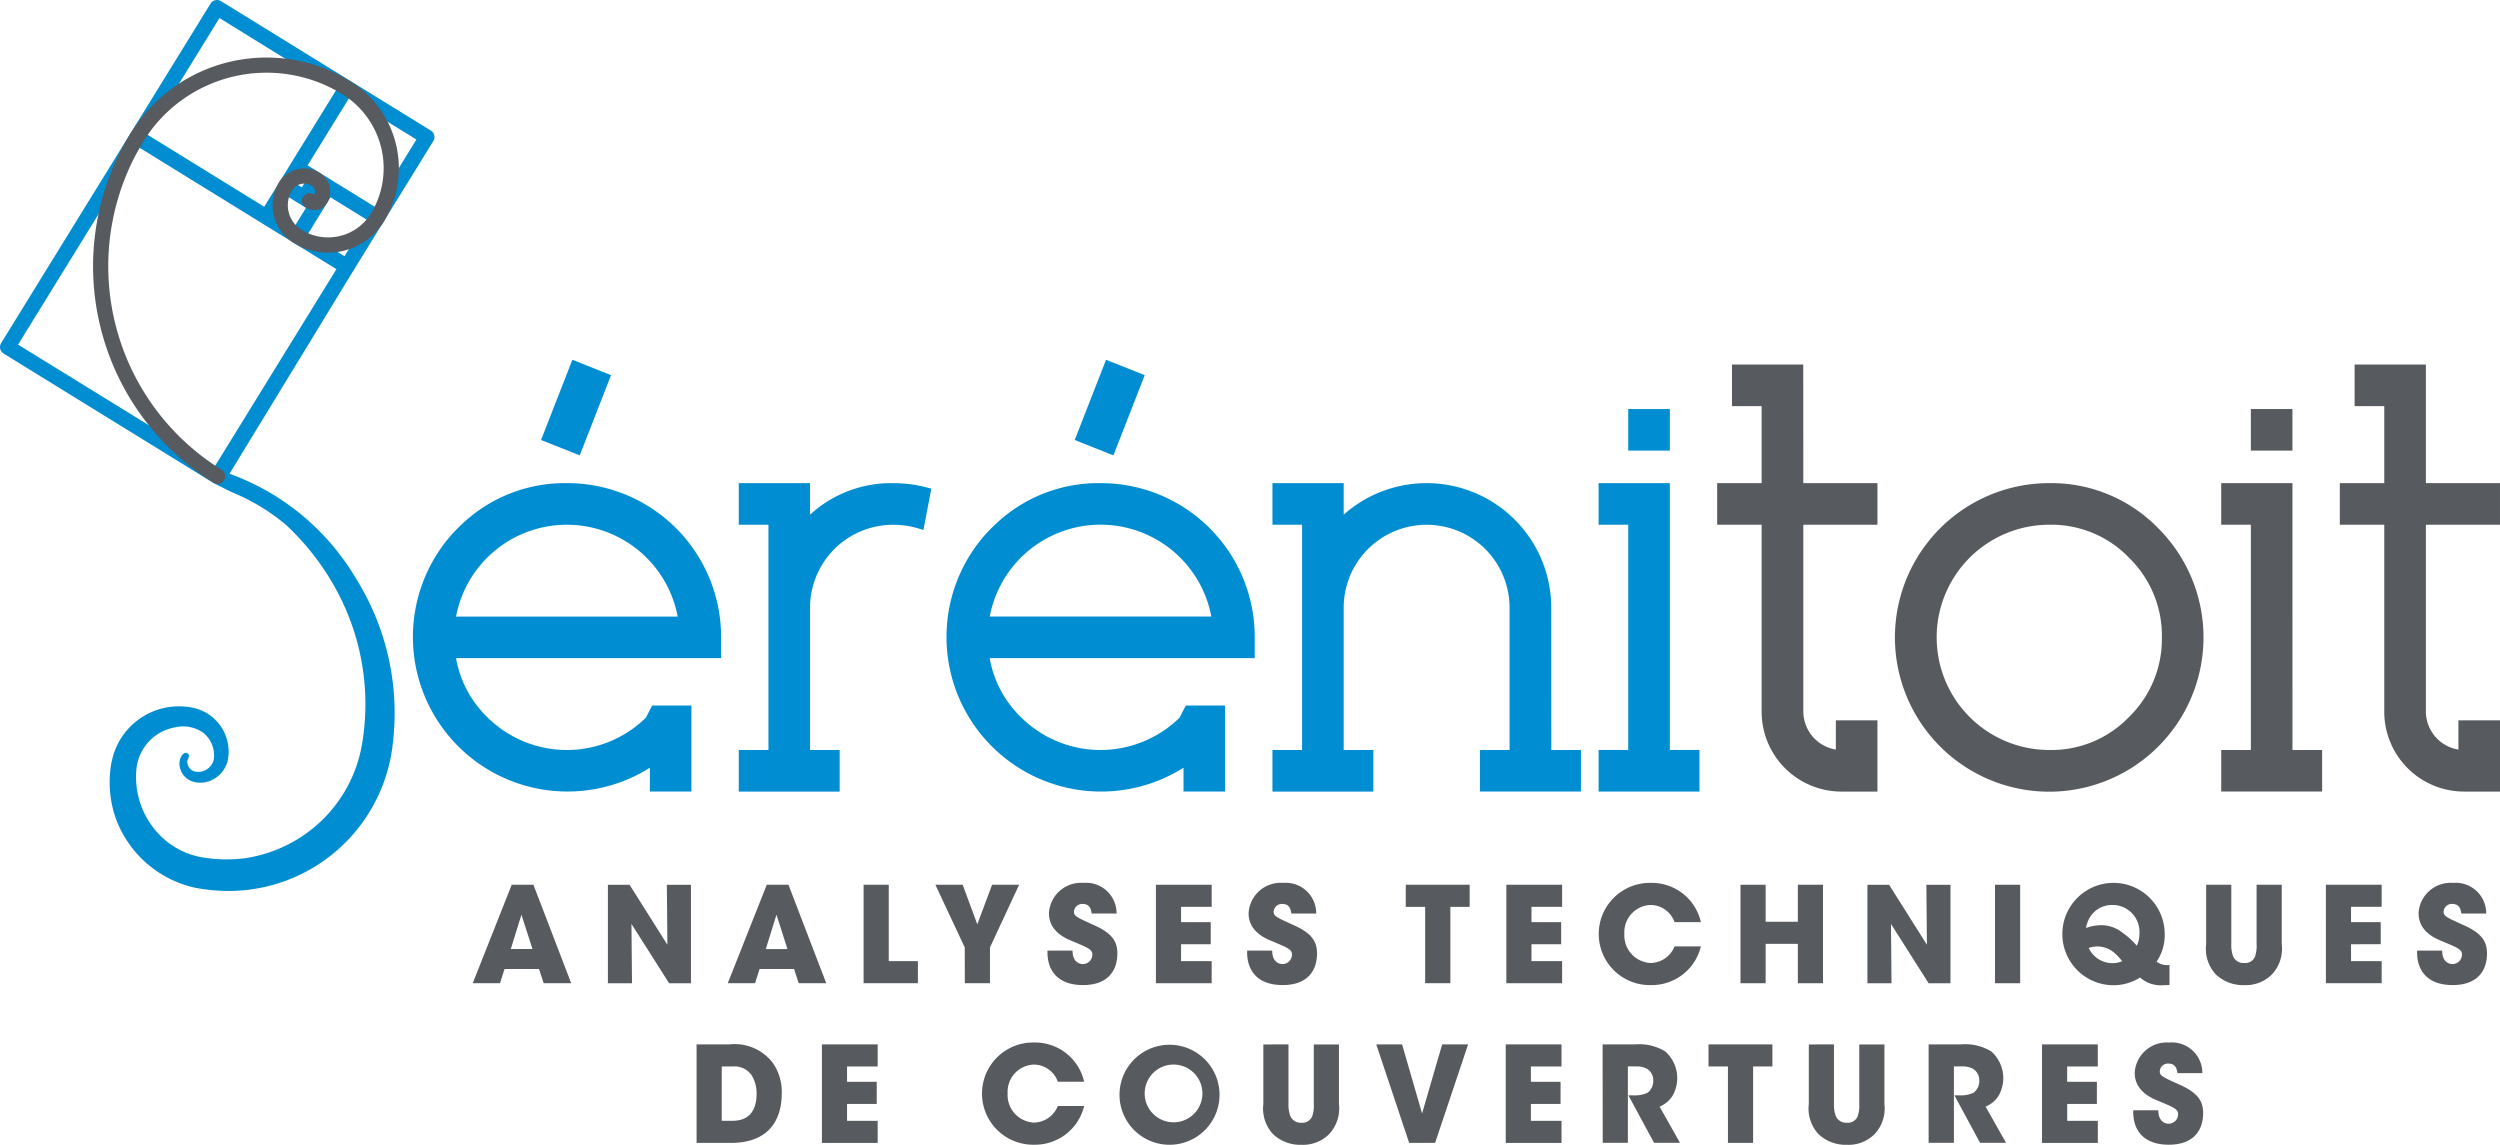 <?xml version="1.0" encoding="UTF-8"?> <svg xmlns="http://www.w3.org/2000/svg" xmlns:xlink="http://www.w3.org/1999/xlink" id="Groupe_124" data-name="Groupe 124" width="195.926" height="89.714" viewBox="0 0 195.926 89.714"><defs><clipPath id="clip-path"><rect id="Rectangle_94" data-name="Rectangle 94" width="195.926" height="89.714" fill="none"></rect></clipPath></defs><g id="Groupe_123" data-name="Groupe 123" clip-path="url(#clip-path)"><path id="Tracé_475" data-name="Tracé 475" d="M16.729,37.853.283,27.708a.6.6,0,0,1-.194-.82L10.233,10.442,16.5.283a.6.6,0,0,1,.82-.194L27.477,6.355h0l6.288,3.879a.595.595,0,0,1,.194.82l-3.878,6.288h0l-2.387,3.87L17.987,37.128A18.982,18.982,0,0,1,27.875,45.3,19.888,19.888,0,0,1,30.746,58.57h.01l-.042.235a12.941,12.941,0,0,1-12.8,11.019,14.3,14.3,0,0,1-2.563-.239,8.574,8.574,0,0,1-6.313-5.552A8.608,8.608,0,0,1,8.727,59.8l.05-.217a5.373,5.373,0,0,1,6.456-4.09,3.426,3.426,0,0,1,1.594.873,3.5,3.5,0,0,1,1.02,3.238l-.048.217-.019,0a2.234,2.234,0,0,1-.926,1.174,2.1,2.1,0,0,1-1.587.3,1.5,1.5,0,0,1-1.178-1.2,1.179,1.179,0,0,1,.155-.876c.063-.082.241-.314.45-.176.14.092.146.253.02.479a.583.583,0,0,0,.009.431.781.781,0,0,0,.67.533,1.23,1.23,0,0,0,.917-.266,1.2,1.2,0,0,0,.453-.742l0-.044a2.249,2.249,0,0,0-.846-2.013A2.723,2.723,0,0,0,13.733,57a3.687,3.687,0,0,0-3.019,3.084,6.483,6.483,0,0,0,2.253,5.774,6.077,6.077,0,0,0,2.855,1.328,11.357,11.357,0,0,0,3.377.074,11,11,0,0,0,6-2.94,10.861,10.861,0,0,0,3.158-5.907A18.746,18.746,0,0,0,26.343,46.2a19.942,19.942,0,0,0-3.934-5.069,16.149,16.149,0,0,0-4.248-2.564c-.271-.128-1.334-.658-1.432-.718M23.692,14.1l-.21-.13-.07.114-.2.328.443.273.273-.442Zm-1.574,2.082-.4.645,1.4.865.864-1.4-1.4-.865Zm6.636,1.043L25.9,15.463l-.281.455-.3.494-1.177,1.907,1.713,1.056,1.143.706Zm3.879-6.289L27.36,7.682l-3.253,5.274.95.586.961.593h0l3.362,2.074ZM11.56,10.56l2.99,1.845,6.155,3.8.218-.354.958-1.553.391-.633.506-.821v0l3.565-5.78L17.2,1.416ZM26.366,21.094,23,19.02l-2.417-1.491h0l-9.651-5.954L1.416,27.007l15.432,9.519Z" transform="translate(0 0)" fill="#008dd1"></path><path id="Tracé_476" data-name="Tracé 476" d="M25.028,42.853a.592.592,0,0,1-.312-.089,19.956,19.956,0,0,1-6.53-27.384l.005-.008a.161.161,0,0,1,.011-.017l.013-.022a.054.054,0,0,1,.007-.011A12.531,12.531,0,0,1,35.416,11.29a8.022,8.022,0,0,1,2.646,10.972l-.009.015h0l-.011.016-.013.022-.013.02a5.144,5.144,0,0,1-7.045,1.619,3.46,3.46,0,0,1-1.168-4.7.248.248,0,0,1,.015-.026l.011-.017.013-.022c.008-.013.016-.025.025-.038a2.323,2.323,0,0,1,3.15-.682,1.732,1.732,0,0,1,.565,2.385,1.111,1.111,0,0,1-.7.5,1.215,1.215,0,0,1-.913-.152A.6.6,0,1,1,32.6,20.19a.554.554,0,0,0,.036-.369.538.538,0,0,0-.243-.336,1.13,1.13,0,0,0-1.549.353,2.267,2.267,0,0,0,.754,3.1,3.952,3.952,0,0,0,5.431-1.273A6.829,6.829,0,0,0,34.79,12.3a11.342,11.342,0,0,0-15.575,3.677,18.763,18.763,0,0,0,6.126,25.769.6.6,0,0,1-.314,1.1" transform="translate(-7.961 -4.922)" fill="#575a5e"></path><path id="Tracé_477" data-name="Tracé 477" d="M94.194,60.193l-3.031-1.206-2.454,6.286,3.03,1.206Z" transform="translate(-46.306 -30.791)" fill="#008dd1"></path><path id="Tracé_478" data-name="Tracé 478" d="M79.74,79.213a11.7,11.7,0,0,0-8.1,3.1l-.462.437-.423.448a12.113,12.113,0,0,0,15.491,18.318v1.867H89.5V96.64H86.425l-.491.954a8.843,8.843,0,0,1-12.439-.05,8.482,8.482,0,0,1-2.441-4.615H91.827V91.3A12.051,12.051,0,0,0,79.74,79.213m0,3.26a8.838,8.838,0,0,1,8.687,7.2H71.054a8.836,8.836,0,0,1,8.685-7.2" transform="translate(-35.315 -41.349)" fill="#008dd1"></path><path id="Tracé_479" data-name="Tracé 479" d="M133.21,79.213a9.418,9.418,0,0,0-6.5,2.471V79.213h-5.585v3.26h2.325v17.653h-2.325v3.259h7.908v-3.259h-2.323V88.975a6.51,6.51,0,0,1,6.5-6.5,6.737,6.737,0,0,1,1.891.26l.494.145.621-3.236-.424-.111a10.276,10.276,0,0,0-2.582-.317" transform="translate(-63.227 -41.349)" fill="#008dd1"></path><path id="Tracé_480" data-name="Tracé 480" d="M181.692,60.193l-3.031-1.206-2.456,6.287,3.031,1.206Z" transform="translate(-91.979 -30.791)" fill="#008dd1"></path><path id="Tracé_481" data-name="Tracé 481" d="M167.24,79.213a11.7,11.7,0,0,0-8.106,3.1l-.459.436-.425.449a12.113,12.113,0,0,0,15.493,18.318v1.867H177V96.64h-3.078l-.49.954a8.844,8.844,0,0,1-12.44-.05,8.474,8.474,0,0,1-2.44-4.615h20.771V91.3A12.051,12.051,0,0,0,167.24,79.213m-8.685,10.456a8.838,8.838,0,0,1,17.37,0Z" transform="translate(-80.99 -41.349)" fill="#008dd1"></path><path id="Tracé_482" data-name="Tracé 482" d="M230.473,88.975a9.771,9.771,0,0,0-16.266-7.291V79.213h-5.584v3.26h2.323v17.653h-2.323v3.259h7.908v-3.259h-2.325V88.975a6.5,6.5,0,0,1,13,0v11.15h-2.324v3.259H232.8v-3.259h-2.323Z" transform="translate(-108.901 -41.349)" fill="#008dd1"></path><rect id="Rectangle_91" data-name="Rectangle 91" width="3.261" height="3.259" transform="translate(127.605 32.055)" fill="#008dd1"></rect><path id="Tracé_483" data-name="Tracé 483" d="M267.68,100.125V79.213h-5.585v3.259h2.324v17.653h-2.324v3.259H270v-3.259Z" transform="translate(-136.813 -41.349)" fill="#008dd1"></path><path id="Tracé_484" data-name="Tracé 484" d="M288.286,59.769H282.7v3.259h2.324v6.034h-3.485v3.26h3.485V86.958a6.258,6.258,0,0,0,6.277,6.277H294.1V87.651h-3.26v2.292a3.037,3.037,0,0,1-2.549-2.985V72.323h5.81v-3.26h-5.81Z" transform="translate(-146.964 -31.199)" fill="#575a5e"></path><path id="Tracé_485" data-name="Tracé 485" d="M322.793,79.212a12.091,12.091,0,1,0,8.544,3.542,11.689,11.689,0,0,0-8.544-3.542M331.618,91.3a8.544,8.544,0,0,1-2.581,6.244,8.435,8.435,0,0,1-6.244,2.582,8.826,8.826,0,1,1,0-17.653,8.435,8.435,0,0,1,6.244,2.582,8.544,8.544,0,0,1,2.581,6.245" transform="translate(-162.189 -41.349)" fill="#575a5e"></path><path id="Tracé_486" data-name="Tracé 486" d="M369.758,79.213h-5.583v3.259H366.5v17.653h-2.324v3.259h7.908v-3.259h-2.325Z" transform="translate(-190.098 -41.349)" fill="#575a5e"></path><rect id="Rectangle_92" data-name="Rectangle 92" width="3.259" height="3.259" transform="translate(176.4 32.055)" fill="#575a5e"></rect><path id="Tracé_487" data-name="Tracé 487" d="M396.174,72.323V69.063h-5.808V59.769h-5.585v3.259h2.324v6.035H383.62v3.259h3.485V86.958a6.257,6.257,0,0,0,6.279,6.277h2.791V87.651h-3.26v2.292a3.032,3.032,0,0,1-2.548-2.985V72.323Z" transform="translate(-200.249 -31.199)" fill="#575a5e"></path><path id="Tracé_488" data-name="Tracé 488" d="M79.644,152.776H77.506l3.056-7.718h1.7l2.962,7.718H83.065L82.7,151.66H80Zm1.679-5.371-.835,2.691h1.7Z" transform="translate(-40.458 -75.72)" fill="#575a5e"></path><path id="Tracé_489" data-name="Tracé 489" d="M104.331,149.762l-.042-4.7h1.888v7.718h-1.71l-2.952-4.652.042,4.652H99.669v-7.718h1.7Z" transform="translate(-52.027 -75.72)" fill="#575a5e"></path><path id="Tracé_490" data-name="Tracé 490" d="M121.46,152.776h-2.138l3.056-7.718h1.7l2.962,7.718h-2.159l-.365-1.116h-2.7Zm1.679-5.371L122.3,150.1H124Z" transform="translate(-62.286 -75.72)" fill="#575a5e"></path><path id="Tracé_491" data-name="Tracé 491" d="M141.592,145.058h1.971v5.986h2.284v1.731h-4.256Z" transform="translate(-73.911 -75.72)" fill="#575a5e"></path><path id="Tracé_492" data-name="Tracé 492" d="M155.655,149.971l-2.3-4.912h2.138l1.147,3.1,1.158-3.1h2.118l-2.284,4.912v2.805h-1.971Z" transform="translate(-80.048 -75.72)" fill="#575a5e"></path><path id="Tracé_493" data-name="Tracé 493" d="M173.7,150.062c0,.9.553,1.053.8,1.053a.744.744,0,0,0,.751-.74c0-.406-.323-.532-1.512-1.032-.542-.219-1.888-.761-1.888-2.211a2.515,2.515,0,0,1,2.7-2.378,2.39,2.39,0,0,1,2.6,2.4H175.2c-.042-.261-.1-.751-.709-.751a.643.643,0,0,0-.678.6c0,.355.209.449,1.6,1.075,1.439.647,1.8,1.315,1.8,2.211,0,1.231-.647,2.472-2.691,2.472-2.023,0-2.837-1.189-2.785-2.7Z" transform="translate(-89.644 -75.561)" fill="#575a5e"></path><path id="Tracé_494" data-name="Tracé 494" d="M189.516,145.058h4.37v1.731h-2.4v1.2h2.326v1.731h-2.326v1.325h2.4v1.731h-4.37Z" transform="translate(-98.927 -75.72)" fill="#575a5e"></path><path id="Tracé_495" data-name="Tracé 495" d="M206.438,150.062c0,.9.553,1.053.8,1.053a.744.744,0,0,0,.751-.74c0-.406-.323-.532-1.512-1.032-.542-.219-1.888-.761-1.888-2.211a2.515,2.515,0,0,1,2.7-2.378,2.39,2.39,0,0,1,2.6,2.4H207.94c-.042-.261-.1-.751-.709-.751a.643.643,0,0,0-.678.6c0,.355.209.449,1.6,1.075,1.439.647,1.8,1.315,1.8,2.211,0,1.231-.647,2.472-2.691,2.472-2.023,0-2.837-1.189-2.785-2.7Z" transform="translate(-106.736 -75.561)" fill="#575a5e"></path><path id="Tracé_496" data-name="Tracé 496" d="M232,146.789H230.48v-1.731h5.007v1.731h-1.512v5.986H232Z" transform="translate(-120.31 -75.72)" fill="#575a5e"></path><path id="Tracé_497" data-name="Tracé 497" d="M246.972,145.058h4.37v1.731h-2.4v1.2h2.326v1.731h-2.326v1.325h2.4v1.731h-4.37Z" transform="translate(-128.919 -75.72)" fill="#575a5e"></path><path id="Tracé_498" data-name="Tracé 498" d="M270.165,149.728a3.956,3.956,0,0,1-3.9,3.035,4.006,4.006,0,1,1-.021-8.01,3.947,3.947,0,0,1,3.922,3.076H268.1a2,2,0,0,0-1.867-1.345,2.135,2.135,0,0,0-2.065,2.253,2.165,2.165,0,0,0,2.076,2.295,2.059,2.059,0,0,0,1.857-1.3Z" transform="translate(-136.866 -75.561)" fill="#575a5e"></path><path id="Tracé_499" data-name="Tracé 499" d="M285.362,152.776v-7.718h1.971v2.9h2.524v-2.9h1.971v7.718h-1.971v-3.087h-2.524v3.087Z" transform="translate(-148.959 -75.72)" fill="#575a5e"></path><path id="Tracé_500" data-name="Tracé 500" d="M310.834,149.762l-.042-4.7h1.888v7.718h-1.711l-2.952-4.652.042,4.652h-1.888v-7.718h1.7Z" transform="translate(-159.821 -75.72)" fill="#575a5e"></path><rect id="Rectangle_93" data-name="Rectangle 93" width="1.971" height="7.718" transform="translate(156.35 69.338)" fill="#575a5e"></rect><path id="Tracé_501" data-name="Tracé 501" d="M346.353,152.752c-.146.011-.3.021-.49.021a2.44,2.44,0,0,1-1.814-.605,3.91,3.91,0,0,1-2.17.605,4.011,4.011,0,1,1,4.1-4.078,3.691,3.691,0,0,1-.636,2.232,1.4,1.4,0,0,0,1.011.261Zm-4.5-6.268a2.022,2.022,0,0,0-1.961,1.491,1.6,1.6,0,0,0-.084.313,3.511,3.511,0,0,1,1.137-.219,2.645,2.645,0,0,1,1.638.522,6.379,6.379,0,0,1,1.21,1.085,2.17,2.17,0,0,0,.209-.98,2.108,2.108,0,0,0-2.139-2.211Zm.01,4.558a1.729,1.729,0,0,0,.782-.156,4.265,4.265,0,0,0-.657-.689,2.028,2.028,0,0,0-1.961-.344,2.039,2.039,0,0,0,1.826,1.189Z" transform="translate(-176.331 -75.561)" fill="#575a5e"></path><path id="Tracé_502" data-name="Tracé 502" d="M363.678,145.058v4.662a2.5,2.5,0,0,0,.136.928.868.868,0,0,0,.866.543.825.825,0,0,0,.855-.5,2.561,2.561,0,0,0,.125-.97v-4.662h1.972v4.662a2.95,2.95,0,0,1-.772,2.368,2.886,2.886,0,0,1-2.159.835,3.11,3.11,0,0,1-2.222-.824,2.943,2.943,0,0,1-.772-2.379v-4.662Z" transform="translate(-188.81 -75.72)" fill="#575a5e"></path><path id="Tracé_503" data-name="Tracé 503" d="M381.339,145.058h4.37v1.731h-2.4v1.2h2.326v1.731H383.31v1.325h2.4v1.731h-4.37Z" transform="translate(-199.058 -75.72)" fill="#575a5e"></path><path id="Tracé_504" data-name="Tracé 504" d="M398.26,150.062c0,.9.553,1.053.8,1.053a.744.744,0,0,0,.751-.74c0-.406-.323-.532-1.512-1.032-.543-.219-1.888-.761-1.888-2.211a2.515,2.515,0,0,1,2.7-2.378,2.39,2.39,0,0,1,2.6,2.4h-1.95c-.042-.261-.1-.751-.71-.751a.643.643,0,0,0-.678.6c0,.355.209.449,1.6,1.075,1.439.647,1.8,1.315,1.8,2.211,0,1.231-.647,2.472-2.691,2.472-2.023,0-2.837-1.189-2.785-2.7Z" transform="translate(-206.866 -75.561)" fill="#575a5e"></path><path id="Tracé_505" data-name="Tracé 505" d="M114.207,171.234h2.555a3.767,3.767,0,0,1,3.411,1.439,3.945,3.945,0,0,1,.709,2.4c0,2.107-1.043,3.88-3.974,3.88h-2.7Zm1.971,5.986h.845c1.47,0,1.888-1.022,1.888-2.118a2.715,2.715,0,0,0-.376-1.429,1.623,1.623,0,0,0-1.5-.709h-.855Z" transform="translate(-59.616 -89.384)" fill="#575a5e"></path><path id="Tracé_506" data-name="Tracé 506" d="M134.755,171.234h4.37v1.731h-2.4v1.2h2.326V175.9h-2.326v1.325h2.4v1.731h-4.37Z" transform="translate(-70.342 -89.384)" fill="#575a5e"></path><path id="Tracé_507" data-name="Tracé 507" d="M169.051,175.9a3.956,3.956,0,0,1-3.9,3.035,4.006,4.006,0,1,1-.021-8.01A3.947,3.947,0,0,1,169.051,174h-2.065a2,2,0,0,0-1.868-1.345,2.135,2.135,0,0,0-2.065,2.253,2.165,2.165,0,0,0,2.075,2.295,2.06,2.06,0,0,0,1.857-1.3Z" transform="translate(-84.085 -89.224)" fill="#575a5e"></path><path id="Tracé_508" data-name="Tracé 508" d="M183.55,175.017a3.919,3.919,0,1,1,0,.011Zm1.971-.094a2.263,2.263,0,1,0,0-.01Z" transform="translate(-95.813 -89.225)" fill="#575a5e"></path><path id="Tracé_509" data-name="Tracé 509" d="M209.1,171.234V175.9a2.493,2.493,0,0,0,.136.928.869.869,0,0,0,.866.543.827.827,0,0,0,.856-.5,2.571,2.571,0,0,0,.125-.97v-4.662h1.972V175.9a2.95,2.95,0,0,1-.772,2.368,2.885,2.885,0,0,1-2.159.835,3.11,3.11,0,0,1-2.222-.824,2.943,2.943,0,0,1-.772-2.379v-4.662Z" transform="translate(-108.121 -89.384)" fill="#575a5e"></path><path id="Tracé_510" data-name="Tracé 510" d="M225.648,171.234h2.023l1.565,5.413,1.575-5.413h2.034l-2.587,7.718h-2.034Z" transform="translate(-117.788 -89.384)" fill="#575a5e"></path><path id="Tracé_511" data-name="Tracé 511" d="M246.873,171.234h4.37v1.731h-2.4v1.2h2.326V175.9h-2.326v1.325h2.4v1.731h-4.37Z" transform="translate(-128.867 -89.384)" fill="#575a5e"></path><path id="Tracé_512" data-name="Tracé 512" d="M262.753,171.234h2.524a3.92,3.92,0,0,1,2.389.553,2.792,2.792,0,0,1,.553,3.5,2.2,2.2,0,0,1-1,.824l1.6,2.837h-2.034l-2.013-3.724h.324a2.354,2.354,0,0,0,1.189-.208,1.15,1.15,0,0,0,.438-.949,1.05,1.05,0,0,0-.459-.9,1.612,1.612,0,0,0-.8-.209h-.73v5.987h-1.971Z" transform="translate(-137.157 -89.384)" fill="#575a5e"></path><path id="Tracé_513" data-name="Tracé 513" d="M281.638,172.965h-1.523v-1.731h5.007v1.731h-1.512v5.986h-1.971Z" transform="translate(-146.219 -89.384)" fill="#575a5e"></path><path id="Tracé_514" data-name="Tracé 514" d="M298.534,171.234V175.9a2.5,2.5,0,0,0,.136.928.868.868,0,0,0,.866.543.826.826,0,0,0,.855-.5,2.561,2.561,0,0,0,.125-.97v-4.662h1.972V175.9a2.95,2.95,0,0,1-.772,2.368,2.885,2.885,0,0,1-2.159.835,3.11,3.11,0,0,1-2.222-.824,2.943,2.943,0,0,1-.772-2.379v-4.662Z" transform="translate(-154.805 -89.384)" fill="#575a5e"></path><path id="Tracé_515" data-name="Tracé 515" d="M316.2,171.234h2.524a3.921,3.921,0,0,1,2.389.553,2.792,2.792,0,0,1,.553,3.5,2.2,2.2,0,0,1-1,.824l1.6,2.837h-2.034l-2.013-3.724h.324a2.354,2.354,0,0,0,1.189-.208,1.15,1.15,0,0,0,.438-.949,1.05,1.05,0,0,0-.459-.9,1.612,1.612,0,0,0-.8-.209h-.73v5.987H316.2Z" transform="translate(-165.053 -89.384)" fill="#575a5e"></path><path id="Tracé_516" data-name="Tracé 516" d="M334.8,171.234h4.37v1.731h-2.4v1.2H339.1V175.9h-2.326v1.325h2.4v1.731H334.8Z" transform="translate(-174.766 -89.384)" fill="#575a5e"></path><path id="Tracé_517" data-name="Tracé 517" d="M351.723,176.238c0,.9.553,1.053.8,1.053a.744.744,0,0,0,.75-.74c0-.406-.323-.532-1.512-1.033-.542-.219-1.888-.761-1.888-2.211a2.515,2.515,0,0,1,2.7-2.378,2.39,2.39,0,0,1,2.6,2.4h-1.95c-.042-.261-.1-.751-.71-.751a.643.643,0,0,0-.678.6c0,.355.209.449,1.6,1.075,1.439.647,1.8,1.315,1.8,2.211,0,1.231-.647,2.472-2.691,2.472-2.023,0-2.837-1.189-2.785-2.7Z" transform="translate(-182.574 -89.225)" fill="#575a5e"></path></g></svg> 